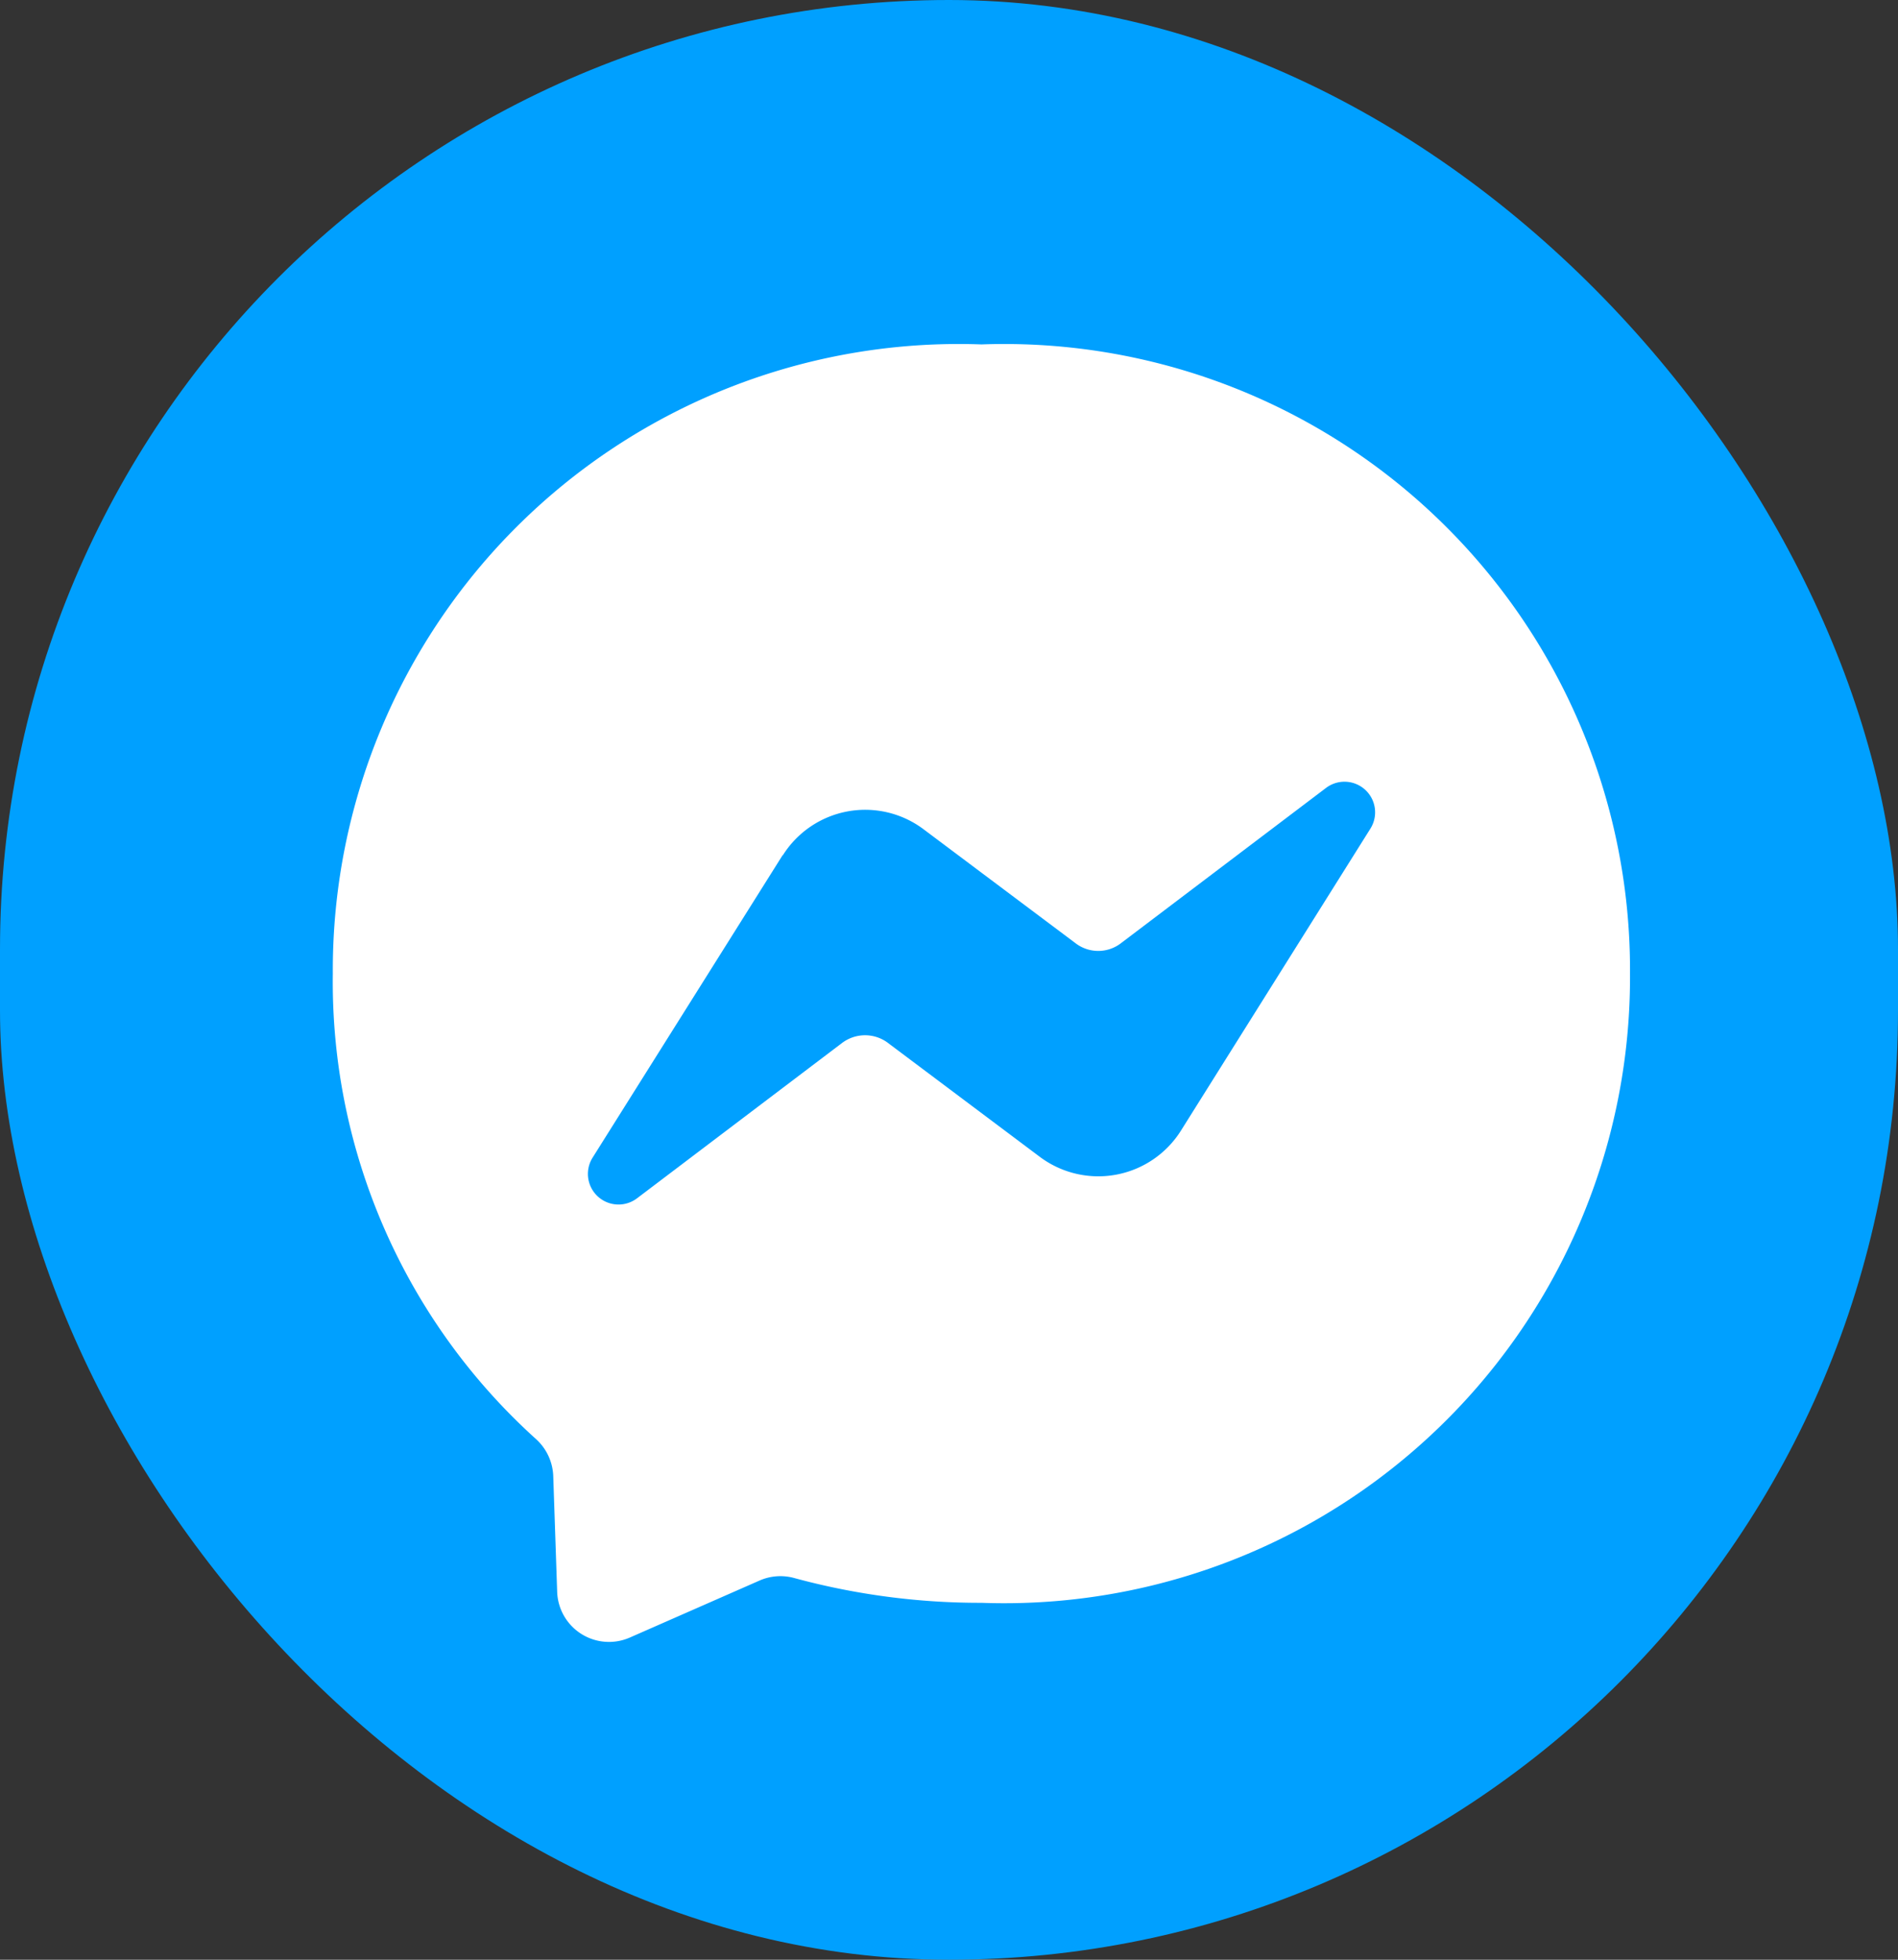 <svg xmlns="http://www.w3.org/2000/svg" width="31" height="32" viewBox="0 0 31 32">
  <rect x="0" y="0" width="31" height="32" fill="#333333" stroke="none"/>
  <g id="Group_25289" data-name="Group 25289" transform="translate(-0.132 0)">
    <g id="Group_25288" data-name="Group 25288" transform="translate(0.132 0)">
      <rect id="Rectangle_4859" data-name="Rectangle 4859" width="31" height="32" rx="15.5" transform="translate(0 0)" fill="#00a0ff"/>
    </g>
    <path id="Icon_simple-messenger" data-name="Icon simple-messenger" d="M0,10.275A10.222,10.222,0,0,1,10.595,0,10.222,10.222,0,0,1,21.187,10.275,10.222,10.222,0,0,1,10.594,20.548a11.561,11.561,0,0,1-3.063-.406.847.847,0,0,0-.565.044l-2.11.927a.847.847,0,0,1-1.192-.75L3.6,18.474a.856.856,0,0,0-.282-.6A10.053,10.053,0,0,1,0,10.275ZM7.346,8.341,4.239,13.285a.5.5,0,0,0,.724.662l3.346-2.534a.623.623,0,0,1,.768,0l2.472,1.854a1.594,1.594,0,0,0,2.3-.424L16.951,7.9a.5.5,0,0,0-.724-.662L12.881,9.771a.61.61,0,0,1-.759,0L9.65,7.918a1.589,1.589,0,0,0-2.3.424Z" transform="translate(5.568 5.624)" fill="#fff"/>
  </g>
</svg>

